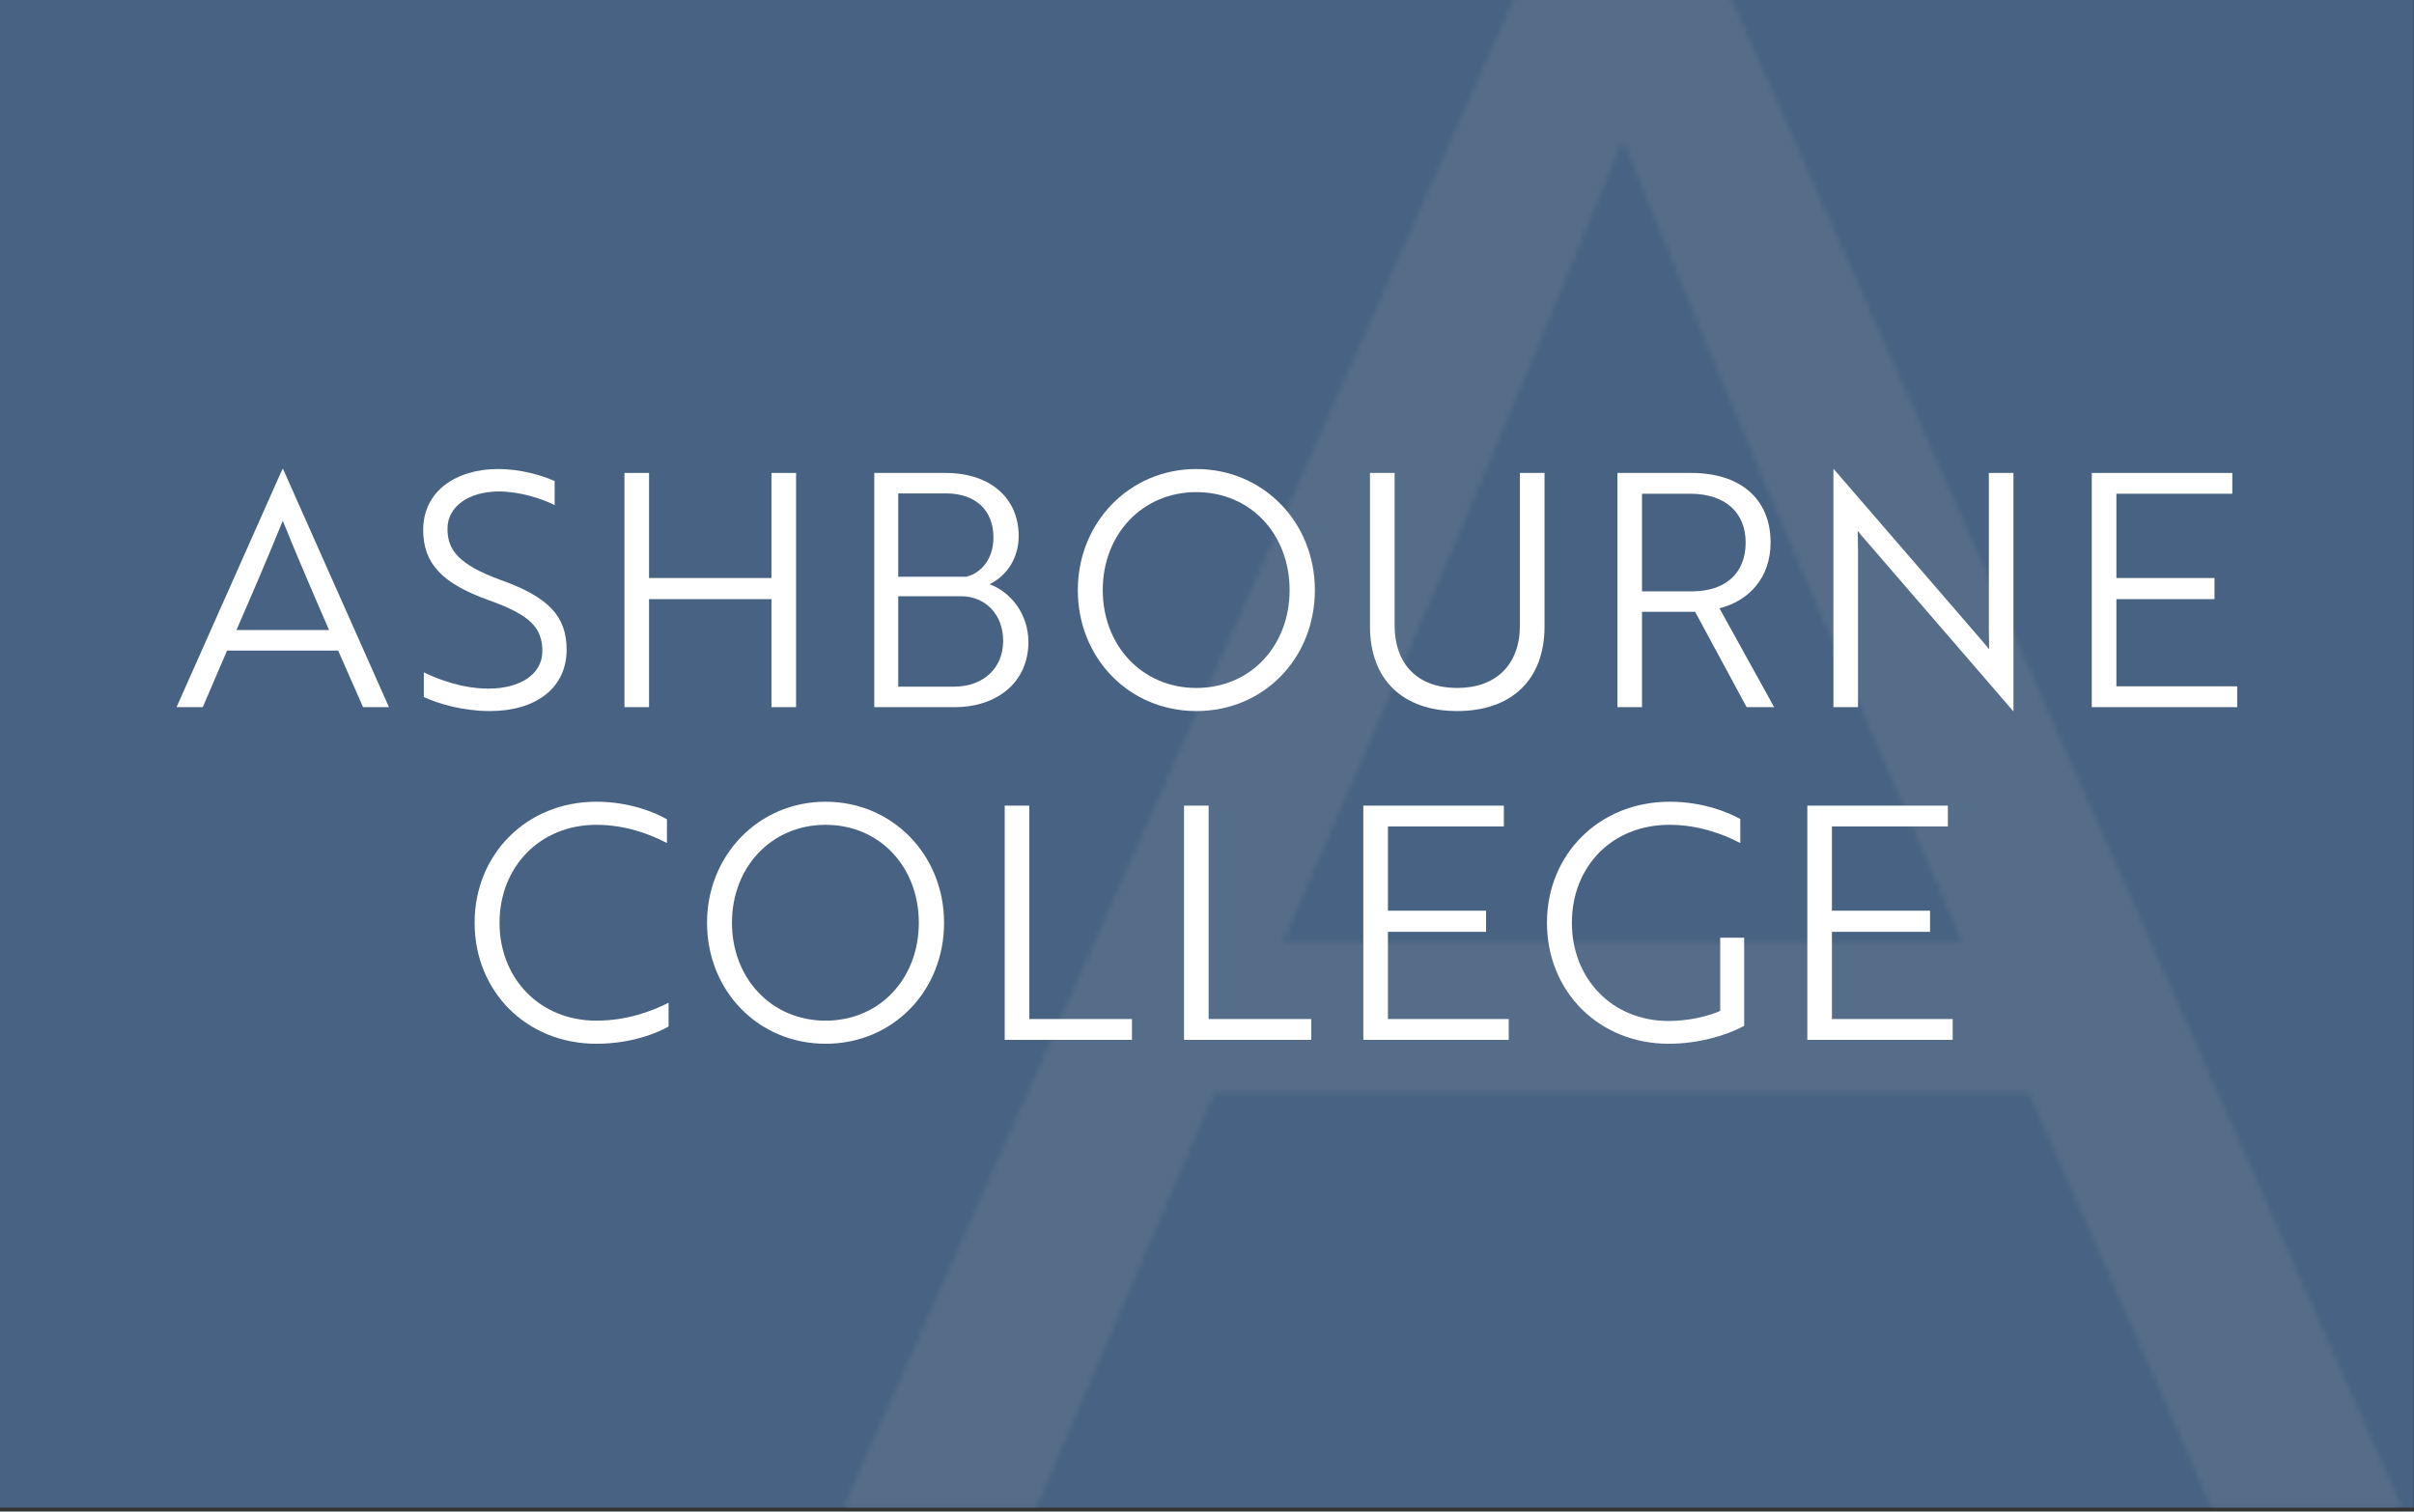 <?xml version="1.0" encoding="UTF-8"?> <svg xmlns="http://www.w3.org/2000/svg" width="412" height="258" viewBox="0 0 412 258" fill="none"><rect x="0" y="0" width="412" height="258" fill="#333333" stroke="none"/><path d="M410.456 2.831V1.331H408.956H3H1.5V2.831V254.336V255.836H3H408.956H410.456V254.336V2.831Z" fill="#476282" stroke="#476282" stroke-width="3"></path><mask id="mask0" style="mask-type:alpha" maskUnits="userSpaceOnUse" x="143" y="-41" width="267" height="299"><path d="M334.954 160.831C313.856 112.313 295.593 69.907 276.963 23.828C258.291 69.907 240.028 112.313 218.93 160.831H334.954ZM276.532 -41H277.352L410 257.466H377.539L346.317 186.537H207.179L176.776 257.466H143.884L276.532 -41Z" fill="#F0F1EC" fill-opacity="0.15"></path></mask><g mask="url(#mask0)"><rect x="111.531" y="-0.3" width="301.597" height="257.766" fill="#C4C4C4" fill-opacity="0.8"></rect></g><path d="M30.131 120.701H34.608L38.753 111.039H57.71L61.965 120.701H66.387L48.314 80.056H48.204L30.131 120.701ZM40.356 107.541C43.23 100.934 45.717 95.159 48.259 88.885C50.801 95.159 53.288 100.934 56.162 107.541H40.356Z" fill="white"></path><path d="M83.61 121.367C91.403 121.367 96.708 117.48 96.708 110.873C96.708 105.043 93.392 101.822 85.434 98.99C78.304 96.381 76.37 93.882 76.37 90.273C76.37 86.386 80.073 83.888 85.157 83.888C88.695 83.888 92.508 85.109 94.663 86.22V82.111C92.563 81.167 88.971 80.056 84.992 80.056C77.862 80.056 72.225 83.832 72.225 90.44C72.225 96.214 75.486 99.601 83.389 102.433C90.408 104.932 92.563 107.097 92.563 111.15C92.563 115.204 88.584 117.536 83.389 117.536C79.023 117.536 74.933 116.037 72.335 114.759V118.979C74.878 120.145 79.023 121.367 83.61 121.367Z" fill="white"></path><path d="M135.866 120.701V80.723H131.665V98.657H110.774V80.723H106.574V120.701H110.774V102.266H131.665V120.701H135.866Z" fill="white"></path><path d="M168.887 99.712C171.872 98.269 173.861 95.215 173.861 91.495C173.861 84.998 168.998 80.723 161.371 80.723H149.212V120.701H162.918C170.269 120.701 175.519 116.37 175.519 109.596C175.519 104.765 172.48 101.045 168.887 99.712ZM153.302 98.435V84.221H161.481C166.511 84.221 169.55 87.108 169.55 91.717C169.55 95.381 167.505 97.769 164.963 98.435H153.302ZM153.302 101.767H164.024C168.113 101.767 171.208 104.821 171.208 109.374C171.208 114.149 167.727 117.203 162.808 117.203H153.302V101.767Z" fill="white"></path><path d="M183.953 100.712C183.953 112.316 192.685 121.367 204.181 121.367C215.732 121.367 224.409 112.316 224.409 100.712C224.409 89.162 215.621 80.056 204.181 80.056C192.685 80.056 183.953 89.273 183.953 100.712ZM188.208 100.712C188.208 91.217 194.951 83.999 204.181 83.999C213.466 83.999 220.098 91.217 220.098 100.712C220.098 110.206 213.466 117.425 204.181 117.425C194.951 117.425 188.208 110.206 188.208 100.712Z" fill="white"></path><path d="M263.608 80.723H259.407V106.708C259.407 113.427 255.373 117.425 248.685 117.425C241.998 117.425 238.019 113.427 238.019 106.708V80.723H233.818V106.93C233.818 115.981 239.4 121.367 248.685 121.367C258.026 121.367 263.608 115.981 263.608 106.93V80.723Z" fill="white"></path><path d="M276.047 80.723V120.701H280.247V104.432H289.311L298.099 120.701H302.796L293.456 103.821C298.43 102.6 302.188 98.657 302.188 92.605C302.188 85.165 297.049 80.723 288.648 80.723H276.047ZM288.482 84.276C294.396 84.276 297.933 87.441 297.933 92.605C297.933 97.824 294.506 100.934 288.758 100.934H280.247V84.276H288.482Z" fill="white"></path><path d="M343.584 121.367H343.639V80.723H339.438V107.264C339.438 108.596 339.494 109.707 339.494 110.817L338.333 109.429L312.965 80.056H312.91V120.701H317.11V94.16C317.11 92.883 317.055 91.717 317.055 90.606C317.387 91.05 317.829 91.55 318.216 91.994L343.584 121.367Z" fill="white"></path><path d="M381.821 120.701V117.147H361.206V102.266H377.952V98.657H361.206V84.276H380.992V80.723H357.005V120.701H381.821Z" fill="white"></path><path d="M113.829 139.842C111.895 138.731 107.529 136.843 101.781 136.843C89.843 136.843 81.001 145.838 81.001 157.498C81.001 169.214 89.843 178.154 101.781 178.154C107.75 178.154 112.171 176.321 114.106 175.211V171.158C111.232 172.601 106.976 174.211 101.781 174.211C92.109 174.211 85.256 166.993 85.256 157.498C85.256 148.004 92.109 140.785 101.781 140.785C106.755 140.785 110.956 142.396 113.829 143.895V139.842Z" fill="white"></path><path d="M120.67 157.498C120.67 169.103 129.402 178.154 140.898 178.154C152.449 178.154 161.126 169.103 161.126 157.498C161.126 145.949 152.339 136.843 140.898 136.843C129.402 136.843 120.67 146.06 120.67 157.498ZM124.926 157.498C124.926 148.004 131.668 140.785 140.898 140.785C150.183 140.785 156.815 148.004 156.815 157.498C156.815 166.993 150.183 174.211 140.898 174.211C131.668 174.211 124.926 166.993 124.926 157.498Z" fill="white"></path><path d="M193.196 177.487V173.934H175.676V137.51H171.475V177.487H193.196Z" fill="white"></path><path d="M223.798 177.487V173.934H206.278V137.51H202.078V177.487H223.798Z" fill="white"></path><path d="M257.495 177.487V173.934H236.88V159.053H253.627V155.444H236.88V141.063H256.666V137.51H232.68V177.487H257.495Z" fill="white"></path><path d="M297.679 175.1V160.053H293.589V172.546C291.378 173.545 287.952 174.267 284.801 174.267C275.13 174.267 268.276 167.049 268.276 157.498C268.276 148.004 275.019 140.785 284.912 140.785C289.941 140.785 294.142 142.396 297.016 143.895V139.786C295.081 138.731 290.77 136.843 284.967 136.843C272.919 136.843 264.021 145.838 264.021 157.498C264.021 169.214 272.864 178.154 284.801 178.154C289.831 178.154 294.584 176.766 297.679 175.1Z" fill="white"></path><path d="M333.272 177.487V173.934H312.658V159.053H329.404V155.444H312.658V141.063H332.443V137.51H308.457V177.487H333.272Z" fill="white"></path></svg> 
